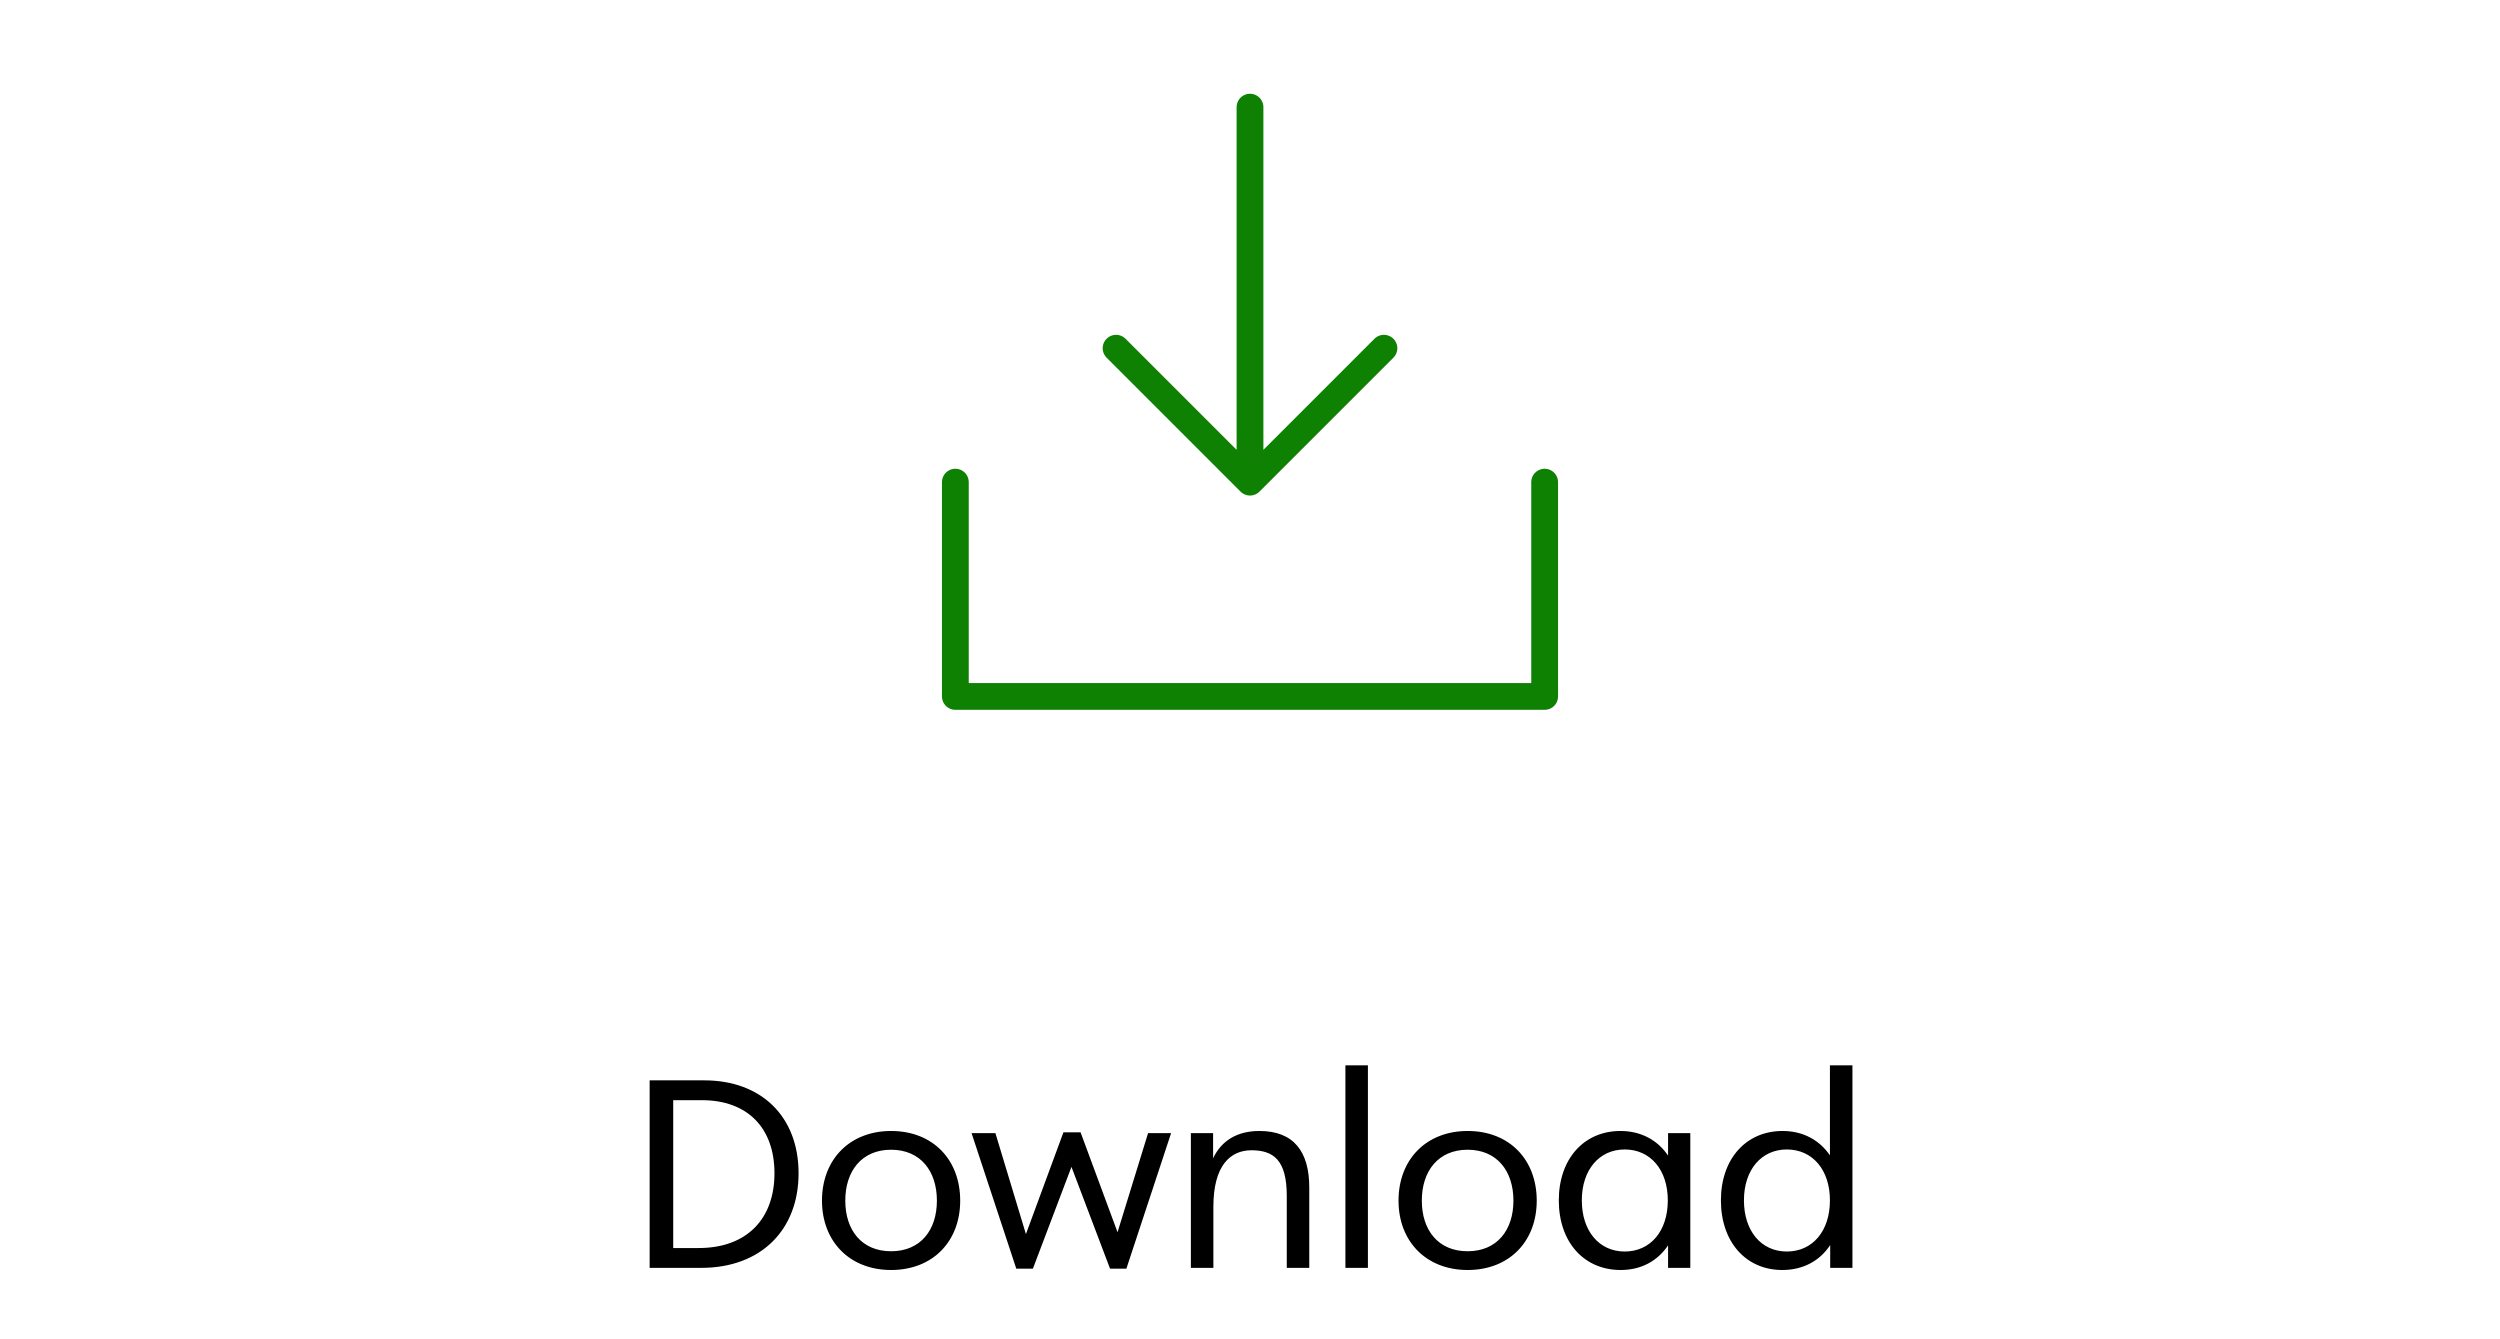 <svg width="140" height="75" viewBox="0 0 140 75" fill="none" xmlns="http://www.w3.org/2000/svg">
<path d="M70 27V6M70 27L77.5 19.5M70 27L62.5 19.5M86.5 27V39H53.5V27" stroke="#0E8103" stroke-width="1.5" stroke-linecap="round" stroke-linejoin="round"/>
<path d="M39.44 60.5C42.62 60.5 44.72 62.51 44.72 65.705C44.72 68.885 42.605 71 39.275 71H36.38V60.5H39.44ZM37.7 69.89H39.125C41.825 69.89 43.37 68.255 43.37 65.705C43.37 63.155 41.855 61.61 39.305 61.61H37.7V69.89ZM49.901 71.12C47.576 71.12 46.031 69.515 46.031 67.235C46.031 64.94 47.576 63.335 49.901 63.335C52.241 63.335 53.771 64.94 53.771 67.235C53.771 69.515 52.241 71.12 49.901 71.12ZM49.901 70.07C51.551 70.07 52.466 68.885 52.466 67.235C52.466 65.585 51.551 64.385 49.901 64.385C48.251 64.385 47.336 65.585 47.336 67.235C47.336 68.885 48.251 70.07 49.901 70.07ZM57.842 71.045H56.912L54.407 63.455H55.742L57.452 69.11L59.552 63.41H60.512L62.582 69.005L64.292 63.455H65.582L63.077 71.045H62.162L60.002 65.345L57.842 71.045ZM70.529 63.335C72.464 63.335 73.319 64.505 73.319 66.5V71H72.059V66.965C72.059 64.955 71.309 64.415 70.079 64.415C68.909 64.415 67.949 65.255 67.949 67.58V71H66.689V63.455H67.934V64.865C68.399 63.875 69.284 63.335 70.529 63.335ZM76.603 71H75.343V59.66H76.603V71ZM82.187 71.12C79.862 71.12 78.317 69.515 78.317 67.235C78.317 64.94 79.862 63.335 82.187 63.335C84.527 63.335 86.057 64.94 86.057 67.235C86.057 69.515 84.527 71.12 82.187 71.12ZM82.187 70.07C83.837 70.07 84.752 68.885 84.752 67.235C84.752 65.585 83.837 64.385 82.187 64.385C80.537 64.385 79.622 65.585 79.622 67.235C79.622 68.885 80.537 70.07 82.187 70.07ZM93.412 64.715V63.455H94.657V71H93.412V69.74C92.828 70.61 91.912 71.12 90.757 71.12C88.703 71.12 87.293 69.56 87.293 67.22C87.293 64.895 88.703 63.335 90.743 63.335C91.897 63.335 92.828 63.845 93.412 64.715ZM90.983 70.085C92.422 70.085 93.397 68.945 93.397 67.22C93.397 65.51 92.422 64.37 90.983 64.37C89.558 64.37 88.582 65.51 88.582 67.22C88.582 68.945 89.558 70.085 90.983 70.085ZM102.476 64.7V59.66H103.736V71H102.491V69.725C101.906 70.61 100.976 71.12 99.806 71.12C97.781 71.12 96.371 69.56 96.371 67.22C96.371 64.895 97.781 63.335 99.821 63.335C100.976 63.335 101.891 63.845 102.476 64.7ZM100.061 70.085C101.501 70.085 102.476 68.945 102.476 67.22C102.476 65.51 101.501 64.37 100.061 64.37C98.636 64.37 97.661 65.51 97.661 67.22C97.661 68.945 98.636 70.085 100.061 70.085Z" fill="black"/>
</svg>
